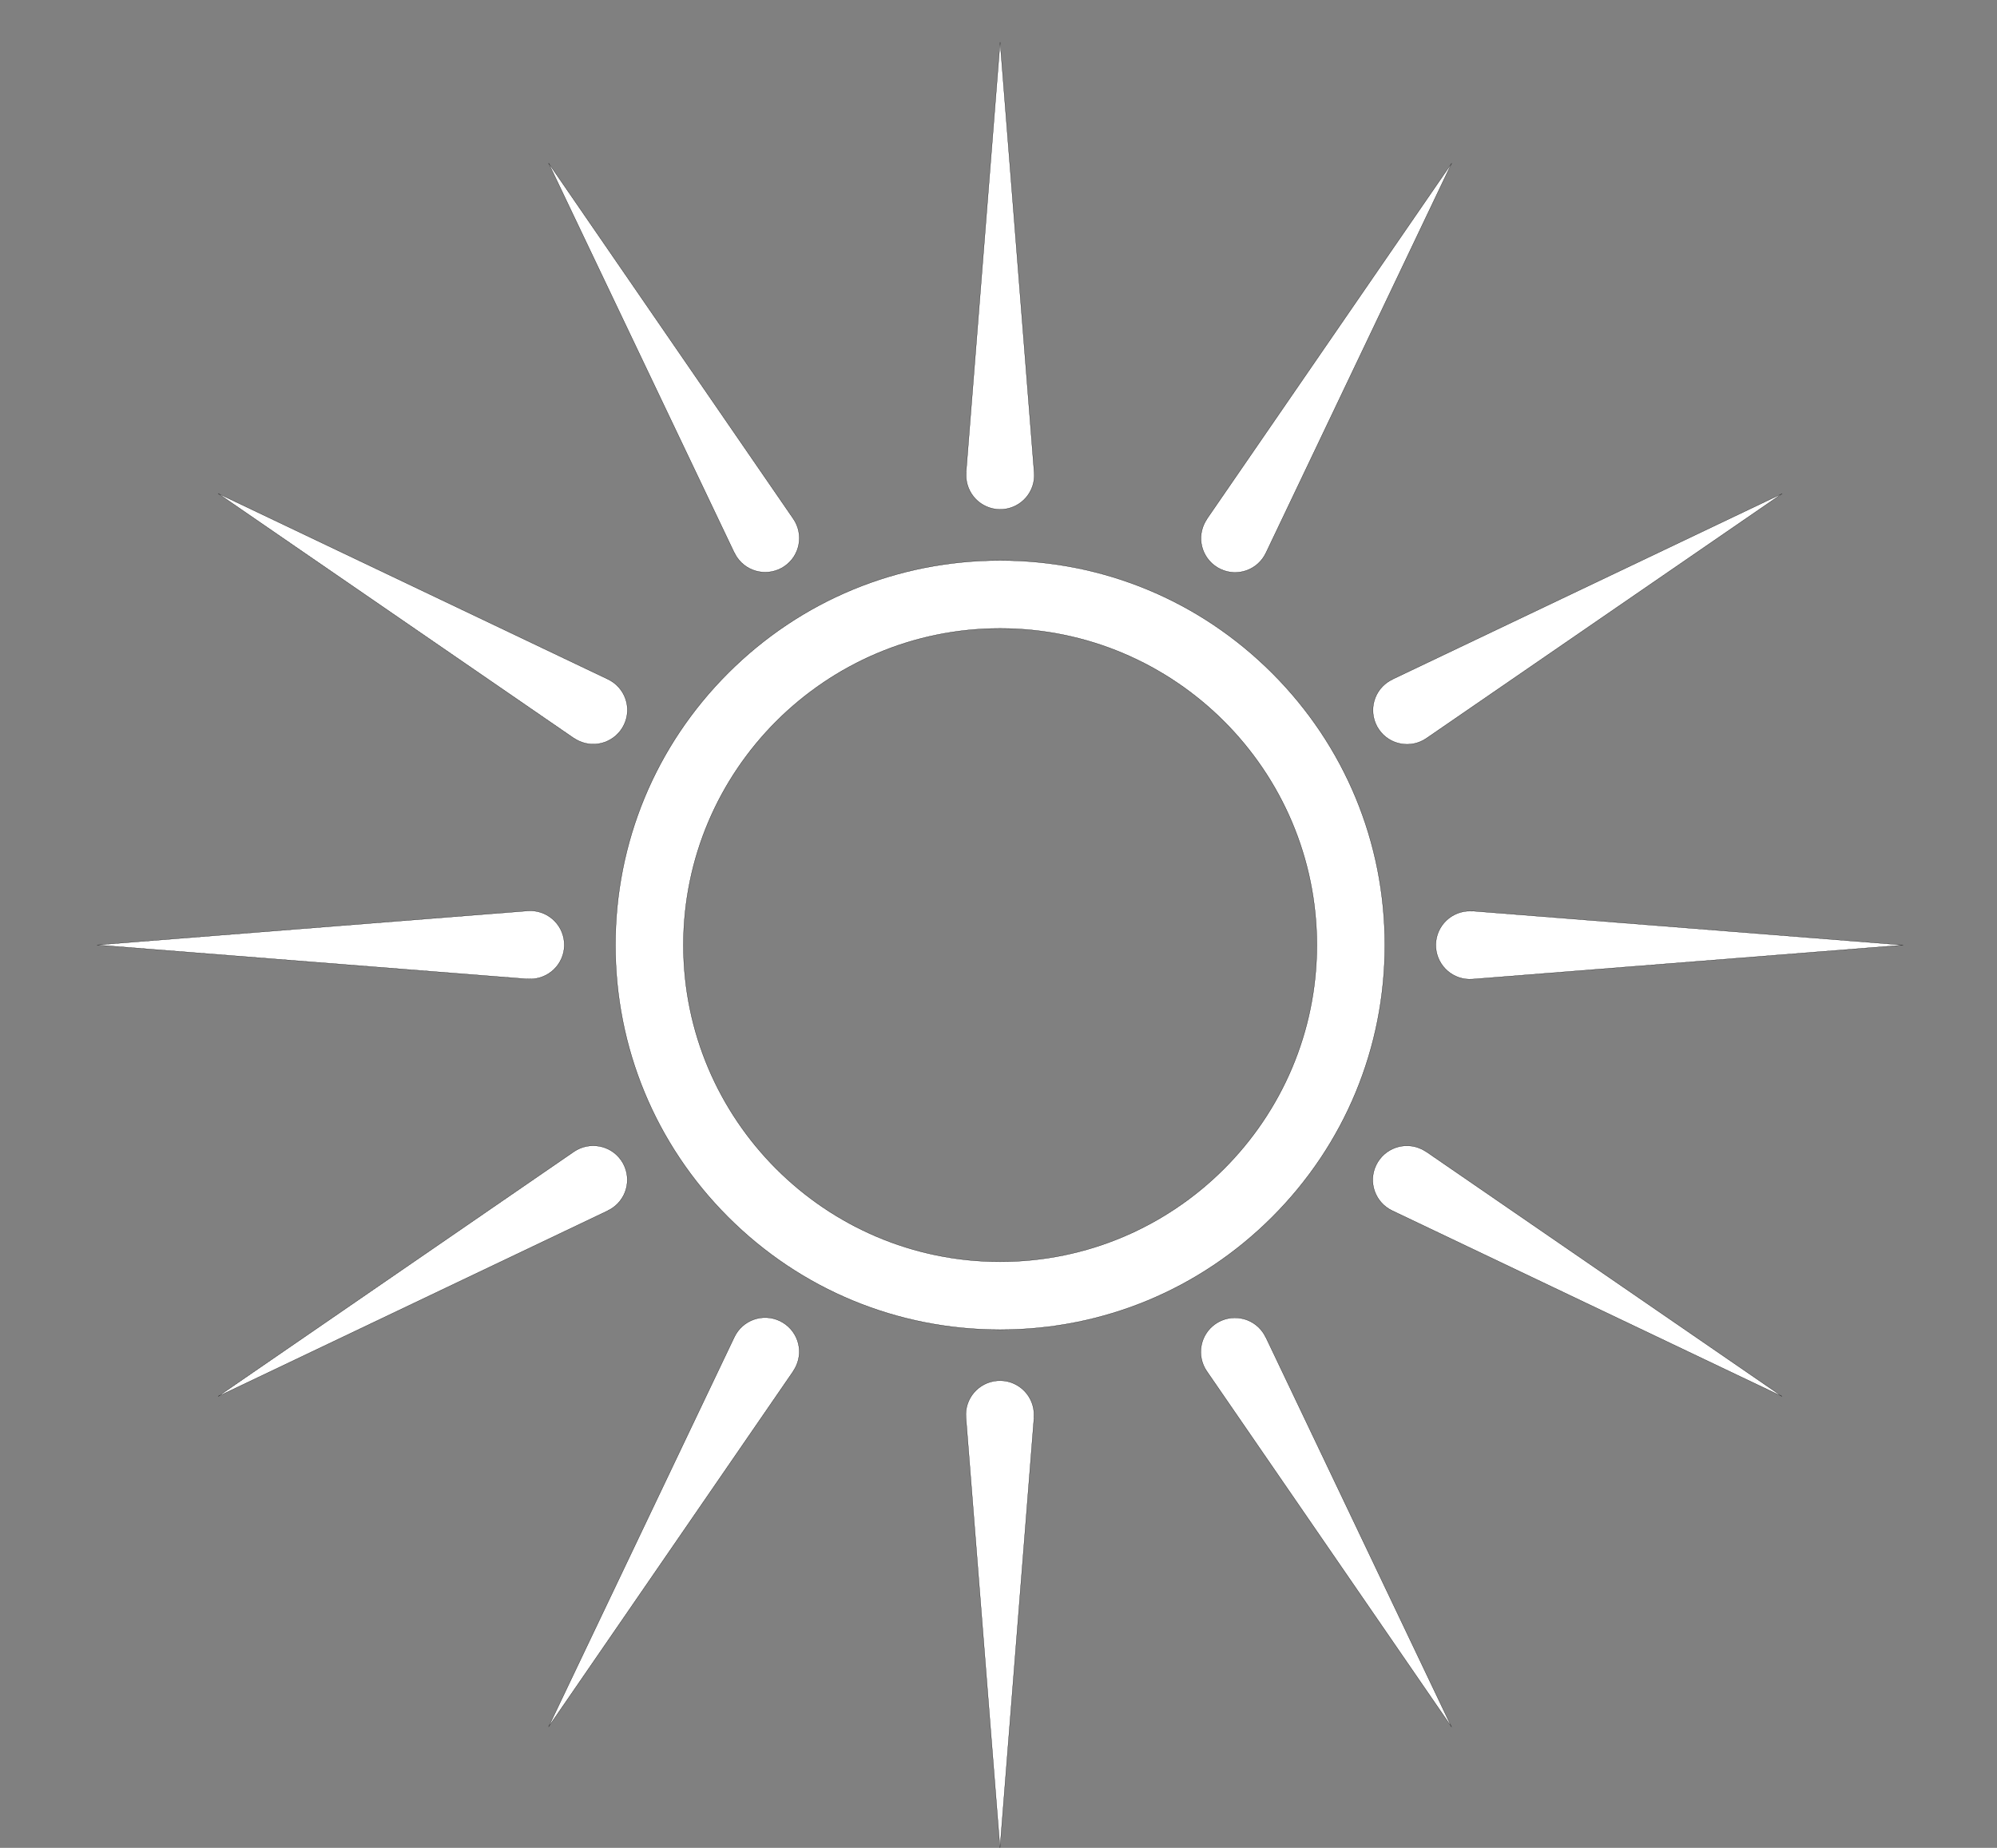 <?xml version="1.0" encoding="UTF-8"?>
<svg xmlns="http://www.w3.org/2000/svg" version="1.1" viewBox="0 0 1595.2 1476.4">
  <rect x="0" y="0" width="1595.2" height="1476.4" fill="#808080" stroke="none"/>
  <defs>
    <style>
      .cls-1 {
        fill: #fff;
        stroke: #000;
        stroke-miterlimit: 10;
        stroke-width: .2px;
      }
    </style>
  </defs>
  <g>
    <g id="Layer_1">
      <g>
        <path class="cls-1" d="M798.9,1062.4c-82.1,0-159.3-32-217.3-90-58-58-90-135.2-90-217.3s32-159.3,90-217.3c58-58,135.2-90,217.3-90s159.3,32,217.3,90c58,58,90,135.2,90,217.3s-32,159.3-90,217.3c-58,58-135.2,90-217.3,90h0ZM798.9,502.1c-139.5,0-253,113.5-253,253s113.5,253,253,253,253-113.5,253-253-113.5-253-253-253Z"></path>
        <g>
          <path class="cls-1" d="M771.7,377.6l27.2-343.9,27.2,343.9c1.2,15-10,28.1-25,29.3-15,1.2-28.1-10-29.3-25-.1-1.4,0-2.9,0-4.3h0Z"></path>
          <path class="cls-1" d="M586.6,441.7l-148.4-311.4,195.5,284.2c8.5,12.4,5.4,29.4-7,37.9-12.4,8.5-29.4,5.4-37.9-7-.8-1.2-1.6-2.5-2.1-3.7h0Z"></path>
          <path class="cls-1" d="M458.4,589.8l-284.2-195.5,311.4,148.4c13.6,6.5,19.4,22.7,12.9,36.3-6.5,13.6-22.7,19.4-36.3,12.9-1.3-.6-2.6-1.4-3.7-2.1h0Z"></path>
          <path class="cls-1" d="M421.4,782.2l-343.9-27.2,343.9-27.2c15-1.2,28.1,10,29.3,25s-10,28.1-25,29.3c-1.4.1-2.9,0-4.3,0h0Z"></path>
          <path class="cls-1" d="M485.6,967.3l-311.4,148.4,284.2-195.5c12.4-8.5,29.4-5.4,37.9,7s5.4,29.4-7,37.9c-1.2.8-2.5,1.6-3.7,2.1h0Z"></path>
          <path class="cls-1" d="M633.7,1095.5l-195.5,284.2,148.4-311.4c6.5-13.6,22.7-19.4,36.3-12.9,13.6,6.5,19.4,22.7,12.9,36.3-.6,1.3-1.4,2.6-2.1,3.7h0Z"></path>
          <path class="cls-1" d="M826,1132.5l-27.2,343.9-27.2-343.9c-1.2-15,10-28.1,25-29.3,15-1.2,28.1,10,29.3,25,.1,1.4,0,2.9,0,4.3h0Z"></path>
          <path class="cls-1" d="M1011.1,1068.4l148.4,311.4-195.5-284.2c-8.5-12.4-5.4-29.4,7-37.9s29.4-5.4,37.9,7c.8,1.2,1.6,2.5,2.1,3.7h0Z"></path>
          <path class="cls-1" d="M1139.3,920.2l284.2,195.5-311.4-148.4c-13.6-6.5-19.4-22.7-12.9-36.3,6.5-13.6,22.7-19.4,36.3-12.9,1.3.6,2.6,1.4,3.7,2.1h0Z"></path>
          <path class="cls-1" d="M1176.3,727.9l343.9,27.2-343.9,27.2c-15,1.2-28.1-10-29.3-25-1.2-15,10-28.1,25-29.3,1.4-.1,2.9,0,4.3,0h0Z"></path>
          <path class="cls-1" d="M1112.2,542.8l311.4-148.4-284.2,195.5c-12.4,8.5-29.4,5.4-37.9-7s-5.4-29.4,7-37.9c1.2-.8,2.5-1.6,3.7-2.1h0Z"></path>
          <path class="cls-1" d="M964.1,414.6l195.5-284.2-148.4,311.4c-6.5,13.6-22.7,19.4-36.3,12.9s-19.4-22.7-12.9-36.3c.6-1.3,1.4-2.6,2.1-3.7h0Z"></path>
        </g>
      </g>
    </g>
  </g>
</svg>
